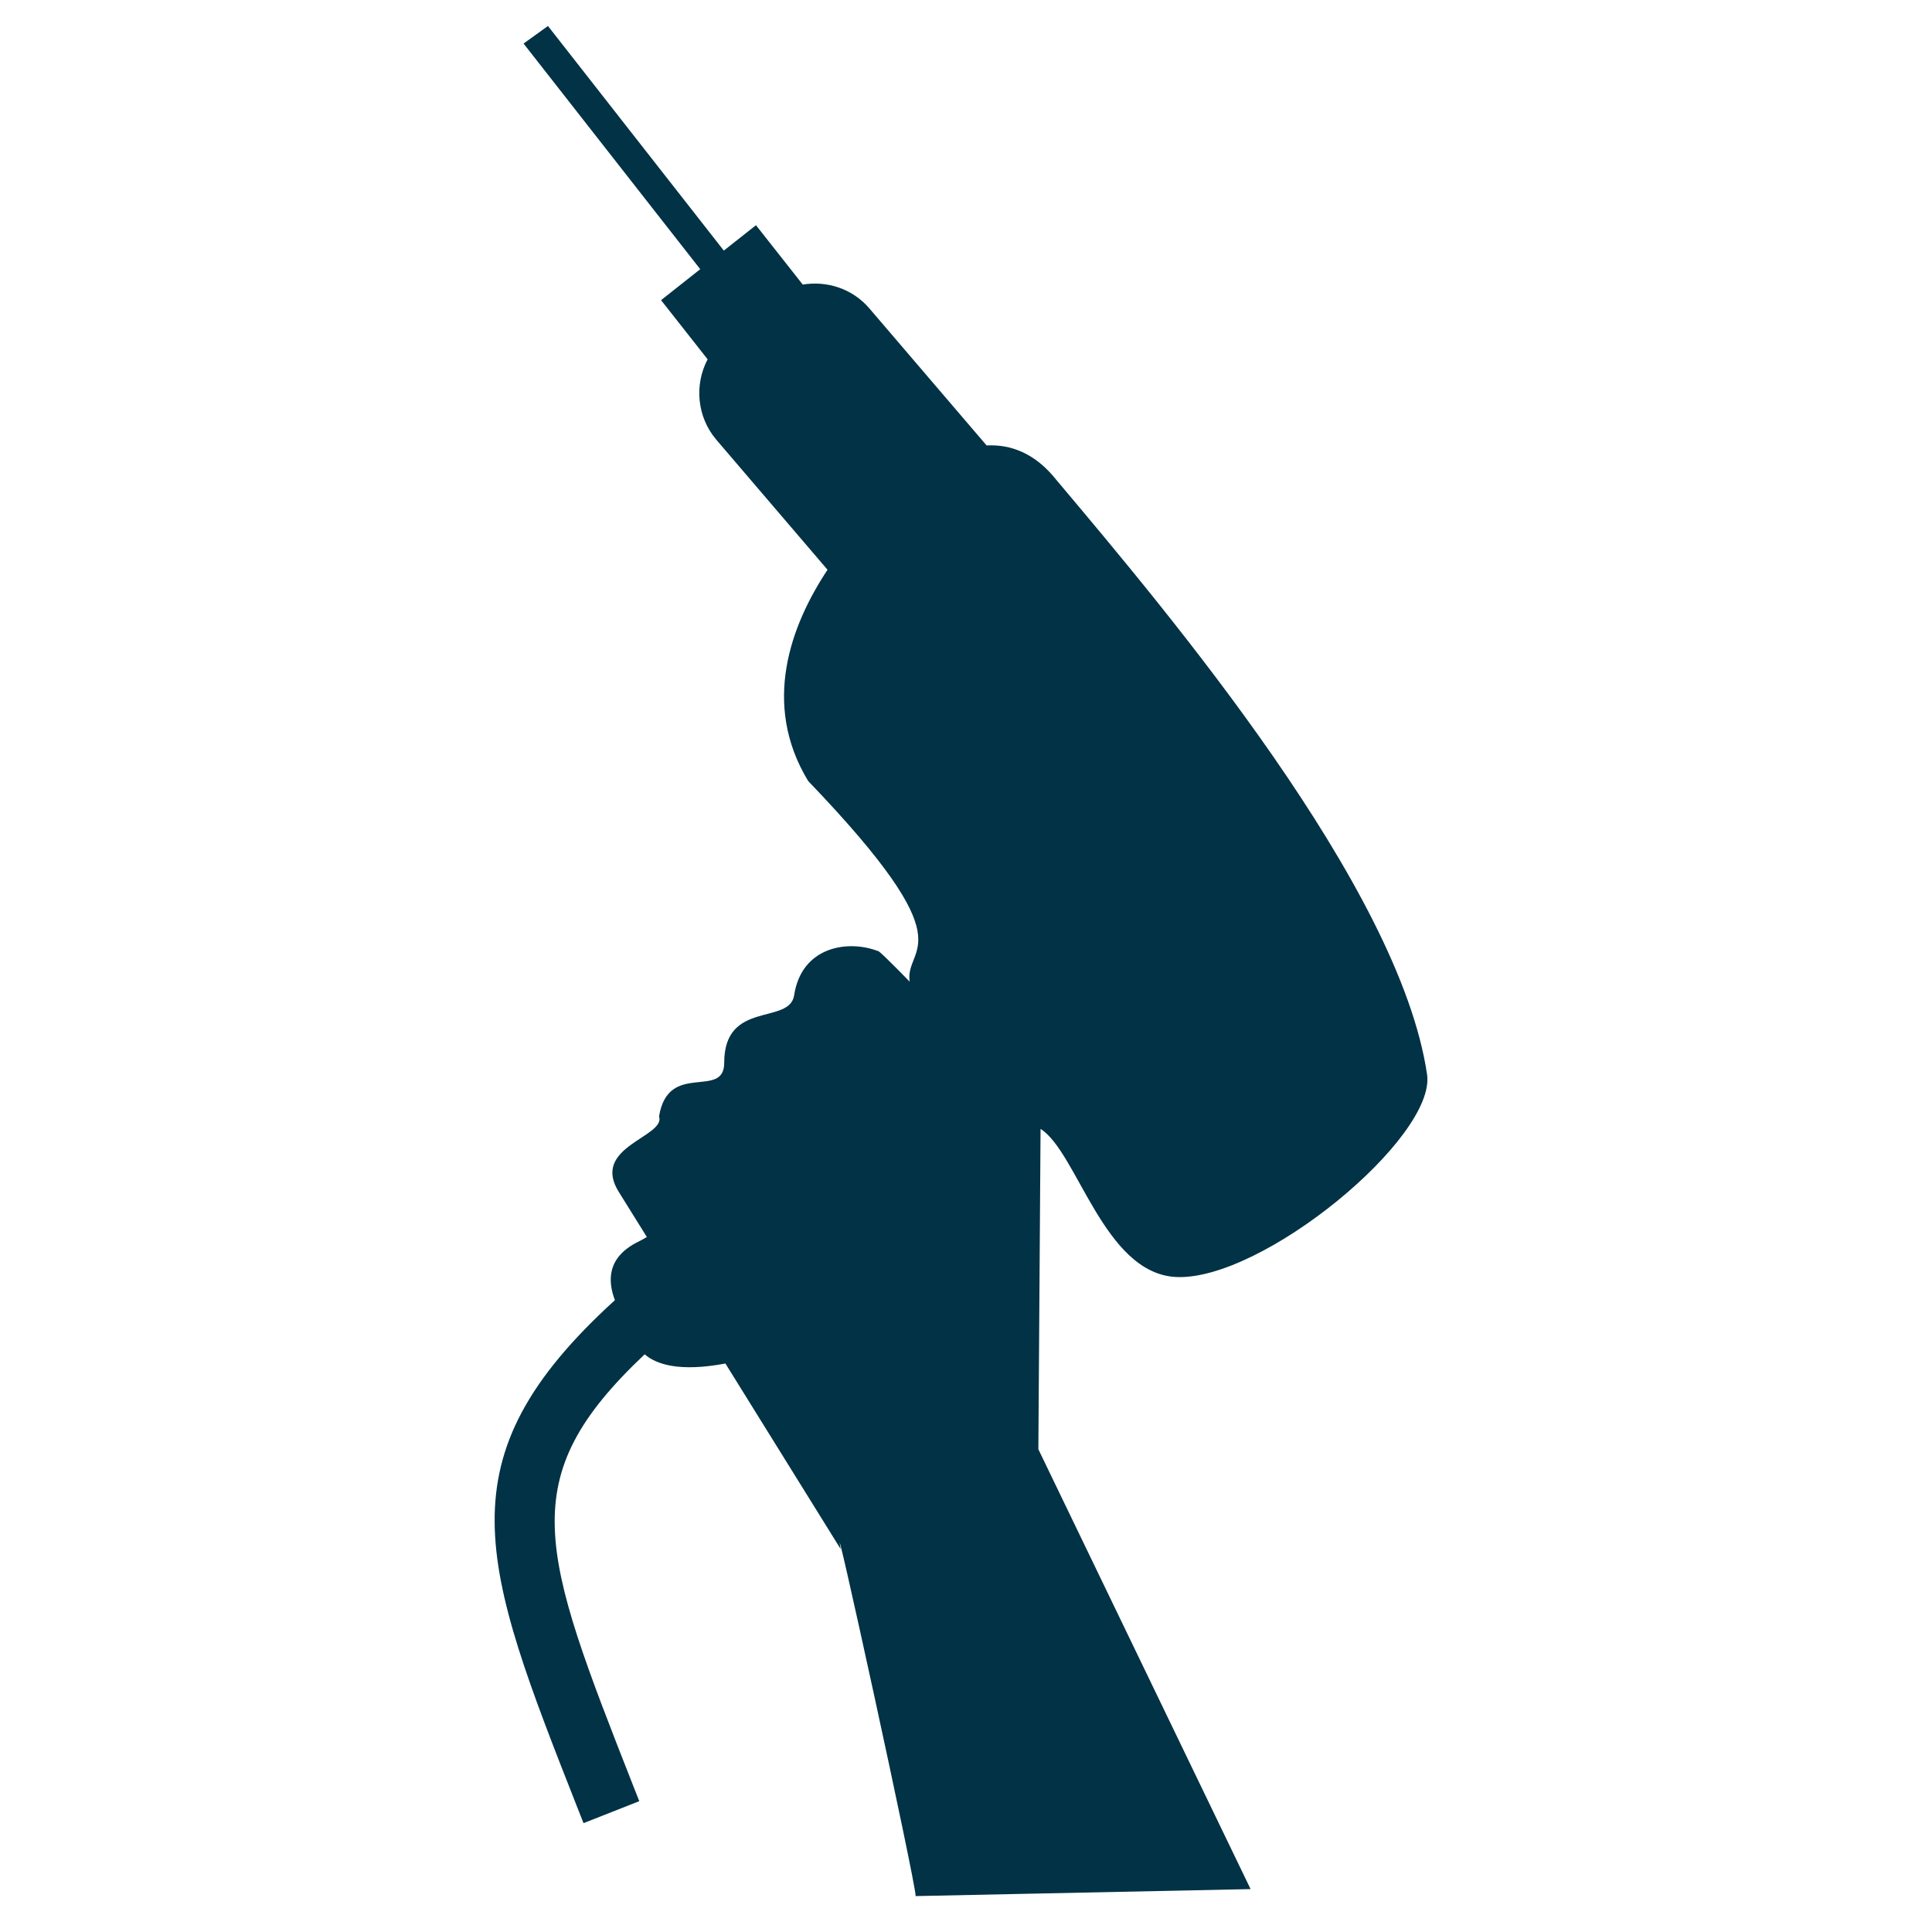 <?xml version="1.0" encoding="UTF-8" standalone="no"?> <svg xmlns="http://www.w3.org/2000/svg" xmlns:xlink="http://www.w3.org/1999/xlink" xmlns:serif="http://www.serif.com/" width="100%" height="100%" viewBox="0 0 64 64" version="1.1" xml:space="preserve" style="fill-rule:evenodd;clip-rule:evenodd;stroke-linejoin:round;stroke-miterlimit:2;"> <g transform="matrix(0.662,0,0,0.662,-273.433,-257.902)"> <path d="M458.84,484.47L458.82,484.47C458.84,484.49 458.84,484.49 458.84,484.47Z" style="fill:rgb(1,50,69);fill-rule:nonzero;"></path> </g> <g transform="matrix(0.662,0,0,0.662,-273.433,-257.902)"> <path d="M471.87,453.48C476.18,453.71 484.92,446.49 484.45,443.34C483.06,433.95 471.52,420.27 465.93,413.63C464.83,412.23 463.59,411.81 462.41,411.87L456.55,405.02C455.7,404.02 454.42,403.62 453.21,403.82L450.87,400.85L449.26,402.12L440.46,390.88L439.24,391.76L448.08,403.05L446.12,404.6L448.45,407.56C447.78,408.83 447.91,410.44 448.89,411.59L454.45,418.09C452.61,420.87 451.14,424.8 453.48,428.66C461.56,437.08 458.29,436.85 458.56,438.7C457.63,437.75 456.97,437.1 456.97,437.17C455.46,436.59 453.15,436.95 452.78,439.38C452.55,440.89 449.28,439.61 449.28,442.76C449.28,444.62 446.48,442.64 446.02,445.44C446.37,446.49 442.52,446.95 444.04,449.28L445.41,451.48C445.25,451.57 445.1,451.66 444.97,451.72C443.4,452.5 443.45,453.69 443.81,454.64C435.08,462.59 437.11,467.78 441.96,480.1L442.24,480.81L445.03,479.71L444.75,479C440.08,467.12 438.71,463.57 445.3,457.35C445.89,457.86 447.05,458.24 449.34,457.81L455.11,467.1C454.55,464.06 458.87,483.8 458.86,484.46L475.62,484.11L465,462.1L465.11,446.07C466.95,447.23 468.27,453.28 471.87,453.48Z" style="fill:rgb(1,50,69);fill-rule:nonzero;"></path> </g> </svg> 